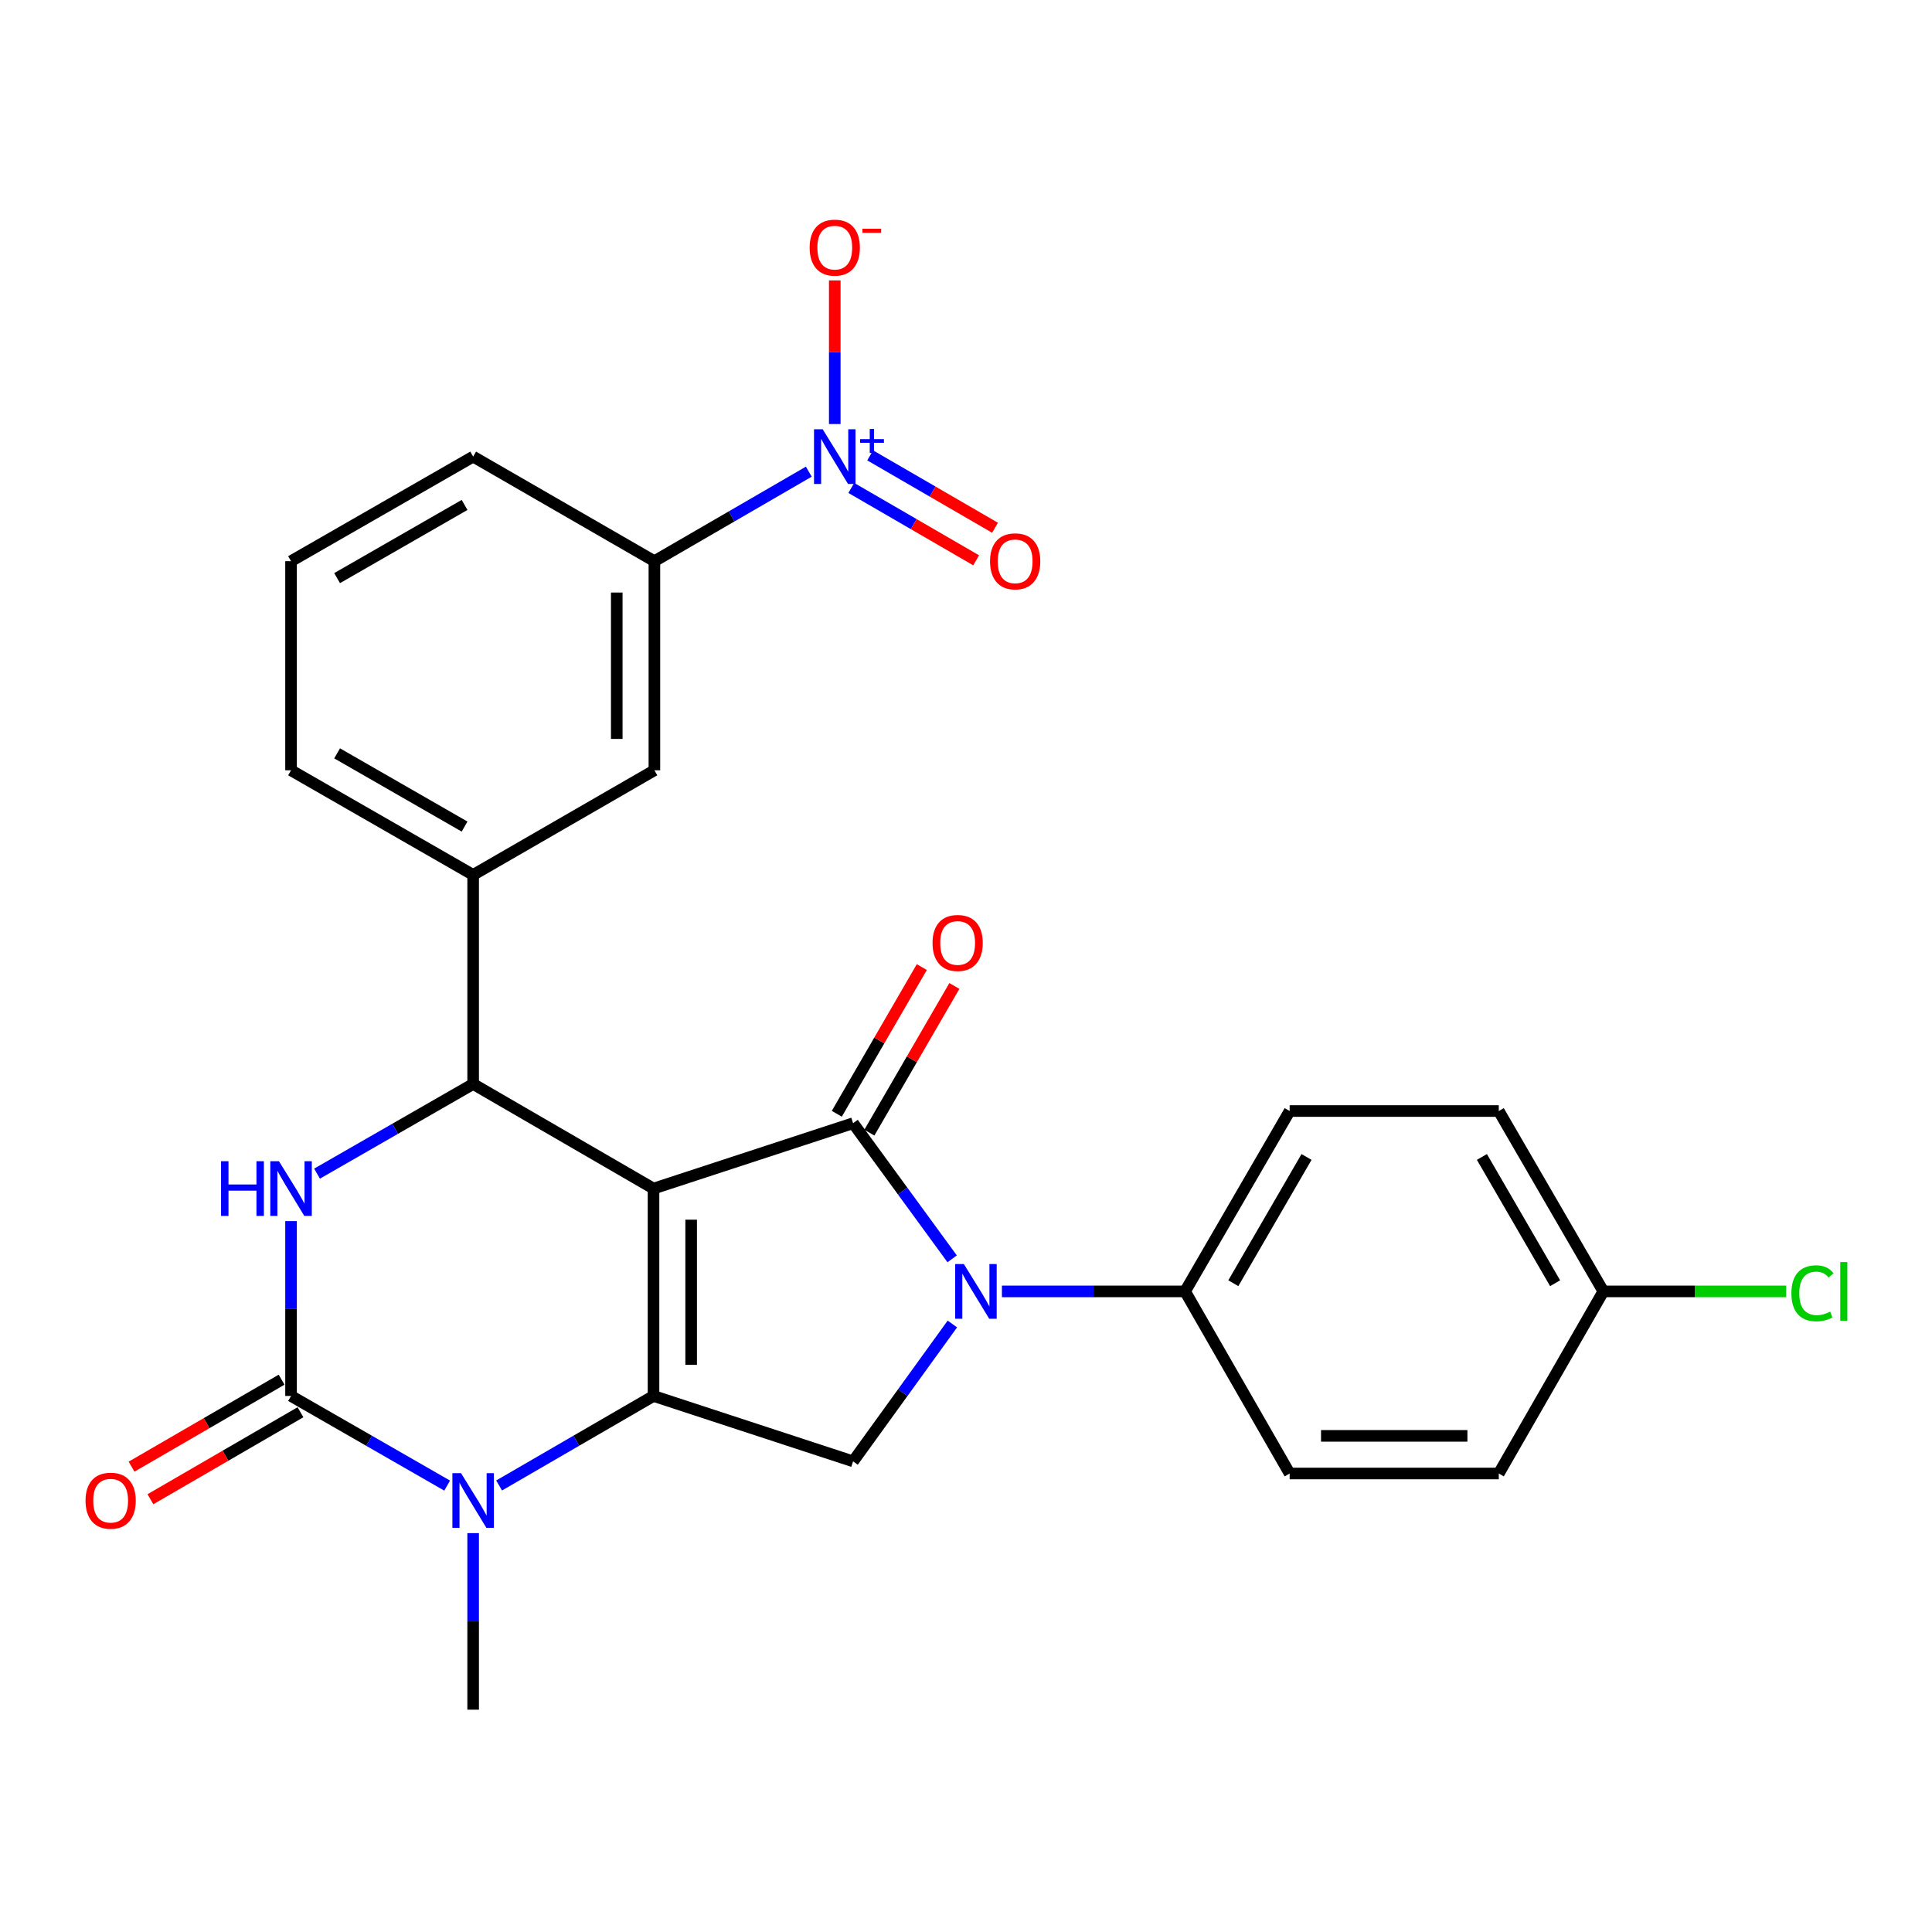 <?xml version='1.0' encoding='iso-8859-1'?>
<svg version='1.1' baseProfile='full'
              xmlns='http://www.w3.org/2000/svg'
                      xmlns:rdkit='http://www.rdkit.org/xml'
                      xmlns:xlink='http://www.w3.org/1999/xlink'
                  xml:space='preserve'
width='1000px' height='1000px' viewBox='0 0 1000 1000'>
<!-- END OF HEADER -->
<rect style='opacity:1.0;fill:#FFFFFF;stroke:none' width='1000' height='1000' x='0' y='0'> </rect>
<path class='bond-0' d='M 338.261,615.203 L 338.261,722.545' style='fill:none;fill-rule:evenodd;stroke:#000000;stroke-width:6px;stroke-linecap:butt;stroke-linejoin:miter;stroke-opacity:1' />
<path class='bond-0' d='M 357.74,631.304 L 357.74,706.443' style='fill:none;fill-rule:evenodd;stroke:#000000;stroke-width:6px;stroke-linecap:butt;stroke-linejoin:miter;stroke-opacity:1' />
<path class='bond-1' d='M 338.261,615.203 L 441.555,581.374' style='fill:none;fill-rule:evenodd;stroke:#000000;stroke-width:6px;stroke-linecap:butt;stroke-linejoin:miter;stroke-opacity:1' />
<path class='bond-4' d='M 338.261,615.203 L 244.901,561.072' style='fill:none;fill-rule:evenodd;stroke:#000000;stroke-width:6px;stroke-linecap:butt;stroke-linejoin:miter;stroke-opacity:1' />
<path class='bond-5' d='M 338.261,722.545 L 298.3,745.714' style='fill:none;fill-rule:evenodd;stroke:#000000;stroke-width:6px;stroke-linecap:butt;stroke-linejoin:miter;stroke-opacity:1' />
<path class='bond-5' d='M 298.3,745.714 L 258.339,768.884' style='fill:none;fill-rule:evenodd;stroke:#0000FF;stroke-width:6px;stroke-linecap:butt;stroke-linejoin:miter;stroke-opacity:1' />
<path class='bond-8' d='M 338.261,722.545 L 441.555,756.395' style='fill:none;fill-rule:evenodd;stroke:#000000;stroke-width:6px;stroke-linecap:butt;stroke-linejoin:miter;stroke-opacity:1' />
<path class='bond-2' d='M 441.555,581.374 L 467.193,616.472' style='fill:none;fill-rule:evenodd;stroke:#000000;stroke-width:6px;stroke-linecap:butt;stroke-linejoin:miter;stroke-opacity:1' />
<path class='bond-2' d='M 467.193,616.472 L 492.831,651.57' style='fill:none;fill-rule:evenodd;stroke:#0000FF;stroke-width:6px;stroke-linecap:butt;stroke-linejoin:miter;stroke-opacity:1' />
<path class='bond-13' d='M 449.981,586.258 L 471.982,548.296' style='fill:none;fill-rule:evenodd;stroke:#000000;stroke-width:6px;stroke-linecap:butt;stroke-linejoin:miter;stroke-opacity:1' />
<path class='bond-13' d='M 471.982,548.296 L 493.983,510.335' style='fill:none;fill-rule:evenodd;stroke:#FF0000;stroke-width:6px;stroke-linecap:butt;stroke-linejoin:miter;stroke-opacity:1' />
<path class='bond-13' d='M 433.128,576.49 L 455.129,538.529' style='fill:none;fill-rule:evenodd;stroke:#000000;stroke-width:6px;stroke-linecap:butt;stroke-linejoin:miter;stroke-opacity:1' />
<path class='bond-13' d='M 455.129,538.529 L 477.13,500.567' style='fill:none;fill-rule:evenodd;stroke:#FF0000;stroke-width:6px;stroke-linecap:butt;stroke-linejoin:miter;stroke-opacity:1' />
<path class='bond-11' d='M 518.59,668.425 L 565.992,668.425' style='fill:none;fill-rule:evenodd;stroke:#0000FF;stroke-width:6px;stroke-linecap:butt;stroke-linejoin:miter;stroke-opacity:1' />
<path class='bond-11' d='M 565.992,668.425 L 613.394,668.425' style='fill:none;fill-rule:evenodd;stroke:#000000;stroke-width:6px;stroke-linecap:butt;stroke-linejoin:miter;stroke-opacity:1' />
<path class='bond-27' d='M 492.947,685.298 L 467.251,720.847' style='fill:none;fill-rule:evenodd;stroke:#0000FF;stroke-width:6px;stroke-linecap:butt;stroke-linejoin:miter;stroke-opacity:1' />
<path class='bond-27' d='M 467.251,720.847 L 441.555,756.395' style='fill:none;fill-rule:evenodd;stroke:#000000;stroke-width:6px;stroke-linecap:butt;stroke-linejoin:miter;stroke-opacity:1' />
<path class='bond-3' d='M 150.643,722.545 L 150.643,677.296' style='fill:none;fill-rule:evenodd;stroke:#000000;stroke-width:6px;stroke-linecap:butt;stroke-linejoin:miter;stroke-opacity:1' />
<path class='bond-3' d='M 150.643,677.296 L 150.643,632.047' style='fill:none;fill-rule:evenodd;stroke:#0000FF;stroke-width:6px;stroke-linecap:butt;stroke-linejoin:miter;stroke-opacity:1' />
<path class='bond-15' d='M 145.758,714.119 L 106.922,736.634' style='fill:none;fill-rule:evenodd;stroke:#000000;stroke-width:6px;stroke-linecap:butt;stroke-linejoin:miter;stroke-opacity:1' />
<path class='bond-15' d='M 106.922,736.634 L 68.086,759.148' style='fill:none;fill-rule:evenodd;stroke:#FF0000;stroke-width:6px;stroke-linecap:butt;stroke-linejoin:miter;stroke-opacity:1' />
<path class='bond-15' d='M 155.528,730.971 L 116.692,753.486' style='fill:none;fill-rule:evenodd;stroke:#000000;stroke-width:6px;stroke-linecap:butt;stroke-linejoin:miter;stroke-opacity:1' />
<path class='bond-15' d='M 116.692,753.486 L 77.856,776.001' style='fill:none;fill-rule:evenodd;stroke:#FF0000;stroke-width:6px;stroke-linecap:butt;stroke-linejoin:miter;stroke-opacity:1' />
<path class='bond-28' d='M 150.643,722.545 L 191.043,745.746' style='fill:none;fill-rule:evenodd;stroke:#000000;stroke-width:6px;stroke-linecap:butt;stroke-linejoin:miter;stroke-opacity:1' />
<path class='bond-28' d='M 191.043,745.746 L 231.444,768.947' style='fill:none;fill-rule:evenodd;stroke:#0000FF;stroke-width:6px;stroke-linecap:butt;stroke-linejoin:miter;stroke-opacity:1' />
<path class='bond-6' d='M 244.901,561.072 L 204.501,584.274' style='fill:none;fill-rule:evenodd;stroke:#000000;stroke-width:6px;stroke-linecap:butt;stroke-linejoin:miter;stroke-opacity:1' />
<path class='bond-6' d='M 204.501,584.274 L 164.1,607.475' style='fill:none;fill-rule:evenodd;stroke:#0000FF;stroke-width:6px;stroke-linecap:butt;stroke-linejoin:miter;stroke-opacity:1' />
<path class='bond-9' d='M 244.901,561.072 L 244.901,452.844' style='fill:none;fill-rule:evenodd;stroke:#000000;stroke-width:6px;stroke-linecap:butt;stroke-linejoin:miter;stroke-opacity:1' />
<path class='bond-19' d='M 244.901,793.542 L 244.901,839.234' style='fill:none;fill-rule:evenodd;stroke:#0000FF;stroke-width:6px;stroke-linecap:butt;stroke-linejoin:miter;stroke-opacity:1' />
<path class='bond-19' d='M 244.901,839.234 L 244.901,884.926' style='fill:none;fill-rule:evenodd;stroke:#000000;stroke-width:6px;stroke-linecap:butt;stroke-linejoin:miter;stroke-opacity:1' />
<path class='bond-7' d='M 418.637,244.132 L 378.676,267.297' style='fill:none;fill-rule:evenodd;stroke:#0000FF;stroke-width:6px;stroke-linecap:butt;stroke-linejoin:miter;stroke-opacity:1' />
<path class='bond-7' d='M 378.676,267.297 L 338.715,290.462' style='fill:none;fill-rule:evenodd;stroke:#000000;stroke-width:6px;stroke-linecap:butt;stroke-linejoin:miter;stroke-opacity:1' />
<path class='bond-14' d='M 432.075,219.476 L 432.075,182.306' style='fill:none;fill-rule:evenodd;stroke:#0000FF;stroke-width:6px;stroke-linecap:butt;stroke-linejoin:miter;stroke-opacity:1' />
<path class='bond-14' d='M 432.075,182.306 L 432.075,145.137' style='fill:none;fill-rule:evenodd;stroke:#FF0000;stroke-width:6px;stroke-linecap:butt;stroke-linejoin:miter;stroke-opacity:1' />
<path class='bond-16' d='M 440.629,252.558 L 472.94,271.286' style='fill:none;fill-rule:evenodd;stroke:#0000FF;stroke-width:6px;stroke-linecap:butt;stroke-linejoin:miter;stroke-opacity:1' />
<path class='bond-16' d='M 472.94,271.286 L 505.252,290.015' style='fill:none;fill-rule:evenodd;stroke:#FF0000;stroke-width:6px;stroke-linecap:butt;stroke-linejoin:miter;stroke-opacity:1' />
<path class='bond-16' d='M 450.397,235.705 L 482.709,254.433' style='fill:none;fill-rule:evenodd;stroke:#0000FF;stroke-width:6px;stroke-linecap:butt;stroke-linejoin:miter;stroke-opacity:1' />
<path class='bond-16' d='M 482.709,254.433 L 515.02,273.162' style='fill:none;fill-rule:evenodd;stroke:#FF0000;stroke-width:6px;stroke-linecap:butt;stroke-linejoin:miter;stroke-opacity:1' />
<path class='bond-12' d='M 244.901,452.844 L 338.715,398.702' style='fill:none;fill-rule:evenodd;stroke:#000000;stroke-width:6px;stroke-linecap:butt;stroke-linejoin:miter;stroke-opacity:1' />
<path class='bond-24' d='M 244.901,452.844 L 150.643,398.702' style='fill:none;fill-rule:evenodd;stroke:#000000;stroke-width:6px;stroke-linecap:butt;stroke-linejoin:miter;stroke-opacity:1' />
<path class='bond-24' d='M 240.464,427.831 L 174.484,389.932' style='fill:none;fill-rule:evenodd;stroke:#000000;stroke-width:6px;stroke-linecap:butt;stroke-linejoin:miter;stroke-opacity:1' />
<path class='bond-10' d='M 338.715,290.462 L 338.715,398.702' style='fill:none;fill-rule:evenodd;stroke:#000000;stroke-width:6px;stroke-linecap:butt;stroke-linejoin:miter;stroke-opacity:1' />
<path class='bond-10' d='M 319.236,306.698 L 319.236,382.466' style='fill:none;fill-rule:evenodd;stroke:#000000;stroke-width:6px;stroke-linecap:butt;stroke-linejoin:miter;stroke-opacity:1' />
<path class='bond-29' d='M 338.715,290.462 L 244.901,236.342' style='fill:none;fill-rule:evenodd;stroke:#000000;stroke-width:6px;stroke-linecap:butt;stroke-linejoin:miter;stroke-opacity:1' />
<path class='bond-17' d='M 613.394,668.425 L 667.525,575.065' style='fill:none;fill-rule:evenodd;stroke:#000000;stroke-width:6px;stroke-linecap:butt;stroke-linejoin:miter;stroke-opacity:1' />
<path class='bond-17' d='M 638.365,664.192 L 676.257,598.84' style='fill:none;fill-rule:evenodd;stroke:#000000;stroke-width:6px;stroke-linecap:butt;stroke-linejoin:miter;stroke-opacity:1' />
<path class='bond-18' d='M 613.394,668.425 L 667.525,762.683' style='fill:none;fill-rule:evenodd;stroke:#000000;stroke-width:6px;stroke-linecap:butt;stroke-linejoin:miter;stroke-opacity:1' />
<path class='bond-21' d='M 667.525,575.065 L 775.765,575.065' style='fill:none;fill-rule:evenodd;stroke:#000000;stroke-width:6px;stroke-linecap:butt;stroke-linejoin:miter;stroke-opacity:1' />
<path class='bond-22' d='M 667.525,762.683 L 775.765,762.683' style='fill:none;fill-rule:evenodd;stroke:#000000;stroke-width:6px;stroke-linecap:butt;stroke-linejoin:miter;stroke-opacity:1' />
<path class='bond-22' d='M 683.761,743.203 L 759.529,743.203' style='fill:none;fill-rule:evenodd;stroke:#000000;stroke-width:6px;stroke-linecap:butt;stroke-linejoin:miter;stroke-opacity:1' />
<path class='bond-20' d='M 829.895,668.425 L 775.765,762.683' style='fill:none;fill-rule:evenodd;stroke:#000000;stroke-width:6px;stroke-linecap:butt;stroke-linejoin:miter;stroke-opacity:1' />
<path class='bond-23' d='M 829.895,668.425 L 877.208,668.425' style='fill:none;fill-rule:evenodd;stroke:#000000;stroke-width:6px;stroke-linecap:butt;stroke-linejoin:miter;stroke-opacity:1' />
<path class='bond-23' d='M 877.208,668.425 L 924.52,668.425' style='fill:none;fill-rule:evenodd;stroke:#00CC00;stroke-width:6px;stroke-linecap:butt;stroke-linejoin:miter;stroke-opacity:1' />
<path class='bond-30' d='M 829.895,668.425 L 775.765,575.065' style='fill:none;fill-rule:evenodd;stroke:#000000;stroke-width:6px;stroke-linecap:butt;stroke-linejoin:miter;stroke-opacity:1' />
<path class='bond-30' d='M 804.924,664.192 L 767.033,598.84' style='fill:none;fill-rule:evenodd;stroke:#000000;stroke-width:6px;stroke-linecap:butt;stroke-linejoin:miter;stroke-opacity:1' />
<path class='bond-26' d='M 150.643,398.702 L 150.643,290.462' style='fill:none;fill-rule:evenodd;stroke:#000000;stroke-width:6px;stroke-linecap:butt;stroke-linejoin:miter;stroke-opacity:1' />
<path class='bond-25' d='M 244.901,236.342 L 150.643,290.462' style='fill:none;fill-rule:evenodd;stroke:#000000;stroke-width:6px;stroke-linecap:butt;stroke-linejoin:miter;stroke-opacity:1' />
<path class='bond-25' d='M 240.461,261.353 L 174.481,299.237' style='fill:none;fill-rule:evenodd;stroke:#000000;stroke-width:6px;stroke-linecap:butt;stroke-linejoin:miter;stroke-opacity:1' />
<path  class='atom-3' d='M 498.884 654.265
L 508.164 669.265
Q 509.084 670.745, 510.564 673.425
Q 512.044 676.105, 512.124 676.265
L 512.124 654.265
L 515.884 654.265
L 515.884 682.585
L 512.004 682.585
L 502.044 666.185
Q 500.884 664.265, 499.644 662.065
Q 498.444 659.865, 498.084 659.185
L 498.084 682.585
L 494.404 682.585
L 494.404 654.265
L 498.884 654.265
' fill='#0000FF'/>
<path  class='atom-6' d='M 238.641 762.515
L 247.921 777.515
Q 248.841 778.995, 250.321 781.675
Q 251.801 784.355, 251.881 784.515
L 251.881 762.515
L 255.641 762.515
L 255.641 790.835
L 251.761 790.835
L 241.801 774.435
Q 240.641 772.515, 239.401 770.315
Q 238.201 768.115, 237.841 767.435
L 237.841 790.835
L 234.161 790.835
L 234.161 762.515
L 238.641 762.515
' fill='#0000FF'/>
<path  class='atom-7' d='M 114.423 601.043
L 118.263 601.043
L 118.263 613.083
L 132.743 613.083
L 132.743 601.043
L 136.583 601.043
L 136.583 629.363
L 132.743 629.363
L 132.743 616.283
L 118.263 616.283
L 118.263 629.363
L 114.423 629.363
L 114.423 601.043
' fill='#0000FF'/>
<path  class='atom-7' d='M 144.383 601.043
L 153.663 616.043
Q 154.583 617.523, 156.063 620.203
Q 157.543 622.883, 157.623 623.043
L 157.623 601.043
L 161.383 601.043
L 161.383 629.363
L 157.503 629.363
L 147.543 612.963
Q 146.383 611.043, 145.143 608.843
Q 143.943 606.643, 143.583 605.963
L 143.583 629.363
L 139.903 629.363
L 139.903 601.043
L 144.383 601.043
' fill='#0000FF'/>
<path  class='atom-8' d='M 425.815 222.182
L 435.095 237.182
Q 436.015 238.662, 437.495 241.342
Q 438.975 244.022, 439.055 244.182
L 439.055 222.182
L 442.815 222.182
L 442.815 250.502
L 438.935 250.502
L 428.975 234.102
Q 427.815 232.182, 426.575 229.982
Q 425.375 227.782, 425.015 227.102
L 425.015 250.502
L 421.335 250.502
L 421.335 222.182
L 425.815 222.182
' fill='#0000FF'/>
<path  class='atom-8' d='M 445.191 227.287
L 450.18 227.287
L 450.18 222.034
L 452.398 222.034
L 452.398 227.287
L 457.52 227.287
L 457.52 229.188
L 452.398 229.188
L 452.398 234.468
L 450.18 234.468
L 450.18 229.188
L 445.191 229.188
L 445.191 227.287
' fill='#0000FF'/>
<path  class='atom-14' d='M 482.675 488.073
Q 482.675 481.273, 486.035 477.473
Q 489.395 473.673, 495.675 473.673
Q 501.955 473.673, 505.315 477.473
Q 508.675 481.273, 508.675 488.073
Q 508.675 494.953, 505.275 498.873
Q 501.875 502.753, 495.675 502.753
Q 489.435 502.753, 486.035 498.873
Q 482.675 494.993, 482.675 488.073
M 495.675 499.553
Q 499.995 499.553, 502.315 496.673
Q 504.675 493.753, 504.675 488.073
Q 504.675 482.513, 502.315 479.713
Q 499.995 476.873, 495.675 476.873
Q 491.355 476.873, 488.995 479.673
Q 486.675 482.473, 486.675 488.073
Q 486.675 493.793, 488.995 496.673
Q 491.355 499.553, 495.675 499.553
' fill='#FF0000'/>
<path  class='atom-15' d='M 419.075 128.172
Q 419.075 121.372, 422.435 117.572
Q 425.795 113.772, 432.075 113.772
Q 438.355 113.772, 441.715 117.572
Q 445.075 121.372, 445.075 128.172
Q 445.075 135.052, 441.675 138.972
Q 438.275 142.852, 432.075 142.852
Q 425.835 142.852, 422.435 138.972
Q 419.075 135.092, 419.075 128.172
M 432.075 139.652
Q 436.395 139.652, 438.715 136.772
Q 441.075 133.852, 441.075 128.172
Q 441.075 122.612, 438.715 119.812
Q 436.395 116.972, 432.075 116.972
Q 427.755 116.972, 425.395 119.772
Q 423.075 122.572, 423.075 128.172
Q 423.075 133.892, 425.395 136.772
Q 427.755 139.652, 432.075 139.652
' fill='#FF0000'/>
<path  class='atom-15' d='M 446.395 118.394
L 456.084 118.394
L 456.084 120.506
L 446.395 120.506
L 446.395 118.394
' fill='#FF0000'/>
<path  class='atom-16' d='M 44.272 776.755
Q 44.272 769.955, 47.632 766.155
Q 50.992 762.355, 57.272 762.355
Q 63.552 762.355, 66.912 766.155
Q 70.272 769.955, 70.272 776.755
Q 70.272 783.635, 66.872 787.555
Q 63.472 791.435, 57.272 791.435
Q 51.032 791.435, 47.632 787.555
Q 44.272 783.675, 44.272 776.755
M 57.272 788.235
Q 61.592 788.235, 63.912 785.355
Q 66.272 782.435, 66.272 776.755
Q 66.272 771.195, 63.912 768.395
Q 61.592 765.555, 57.272 765.555
Q 52.952 765.555, 50.592 768.355
Q 48.272 771.155, 48.272 776.755
Q 48.272 782.475, 50.592 785.355
Q 52.952 788.235, 57.272 788.235
' fill='#FF0000'/>
<path  class='atom-17' d='M 512.445 290.542
Q 512.445 283.742, 515.805 279.942
Q 519.165 276.142, 525.445 276.142
Q 531.725 276.142, 535.085 279.942
Q 538.445 283.742, 538.445 290.542
Q 538.445 297.422, 535.045 301.342
Q 531.645 305.222, 525.445 305.222
Q 519.205 305.222, 515.805 301.342
Q 512.445 297.462, 512.445 290.542
M 525.445 302.022
Q 529.765 302.022, 532.085 299.142
Q 534.445 296.222, 534.445 290.542
Q 534.445 284.982, 532.085 282.182
Q 529.765 279.342, 525.445 279.342
Q 521.125 279.342, 518.765 282.142
Q 516.445 284.942, 516.445 290.542
Q 516.445 296.262, 518.765 299.142
Q 521.125 302.022, 525.445 302.022
' fill='#FF0000'/>
<path  class='atom-24' d='M 927.226 669.405
Q 927.226 662.365, 930.506 658.685
Q 933.826 654.965, 940.106 654.965
Q 945.946 654.965, 949.066 659.085
L 946.426 661.245
Q 944.146 658.245, 940.106 658.245
Q 935.826 658.245, 933.546 661.125
Q 931.306 663.965, 931.306 669.405
Q 931.306 675.005, 933.626 677.885
Q 935.986 680.765, 940.546 680.765
Q 943.666 680.765, 947.306 678.885
L 948.426 681.885
Q 946.946 682.845, 944.706 683.405
Q 942.466 683.965, 939.986 683.965
Q 933.826 683.965, 930.506 680.205
Q 927.226 676.445, 927.226 669.405
' fill='#00CC00'/>
<path  class='atom-24' d='M 952.506 653.245
L 956.186 653.245
L 956.186 683.605
L 952.506 683.605
L 952.506 653.245
' fill='#00CC00'/>
</svg>
